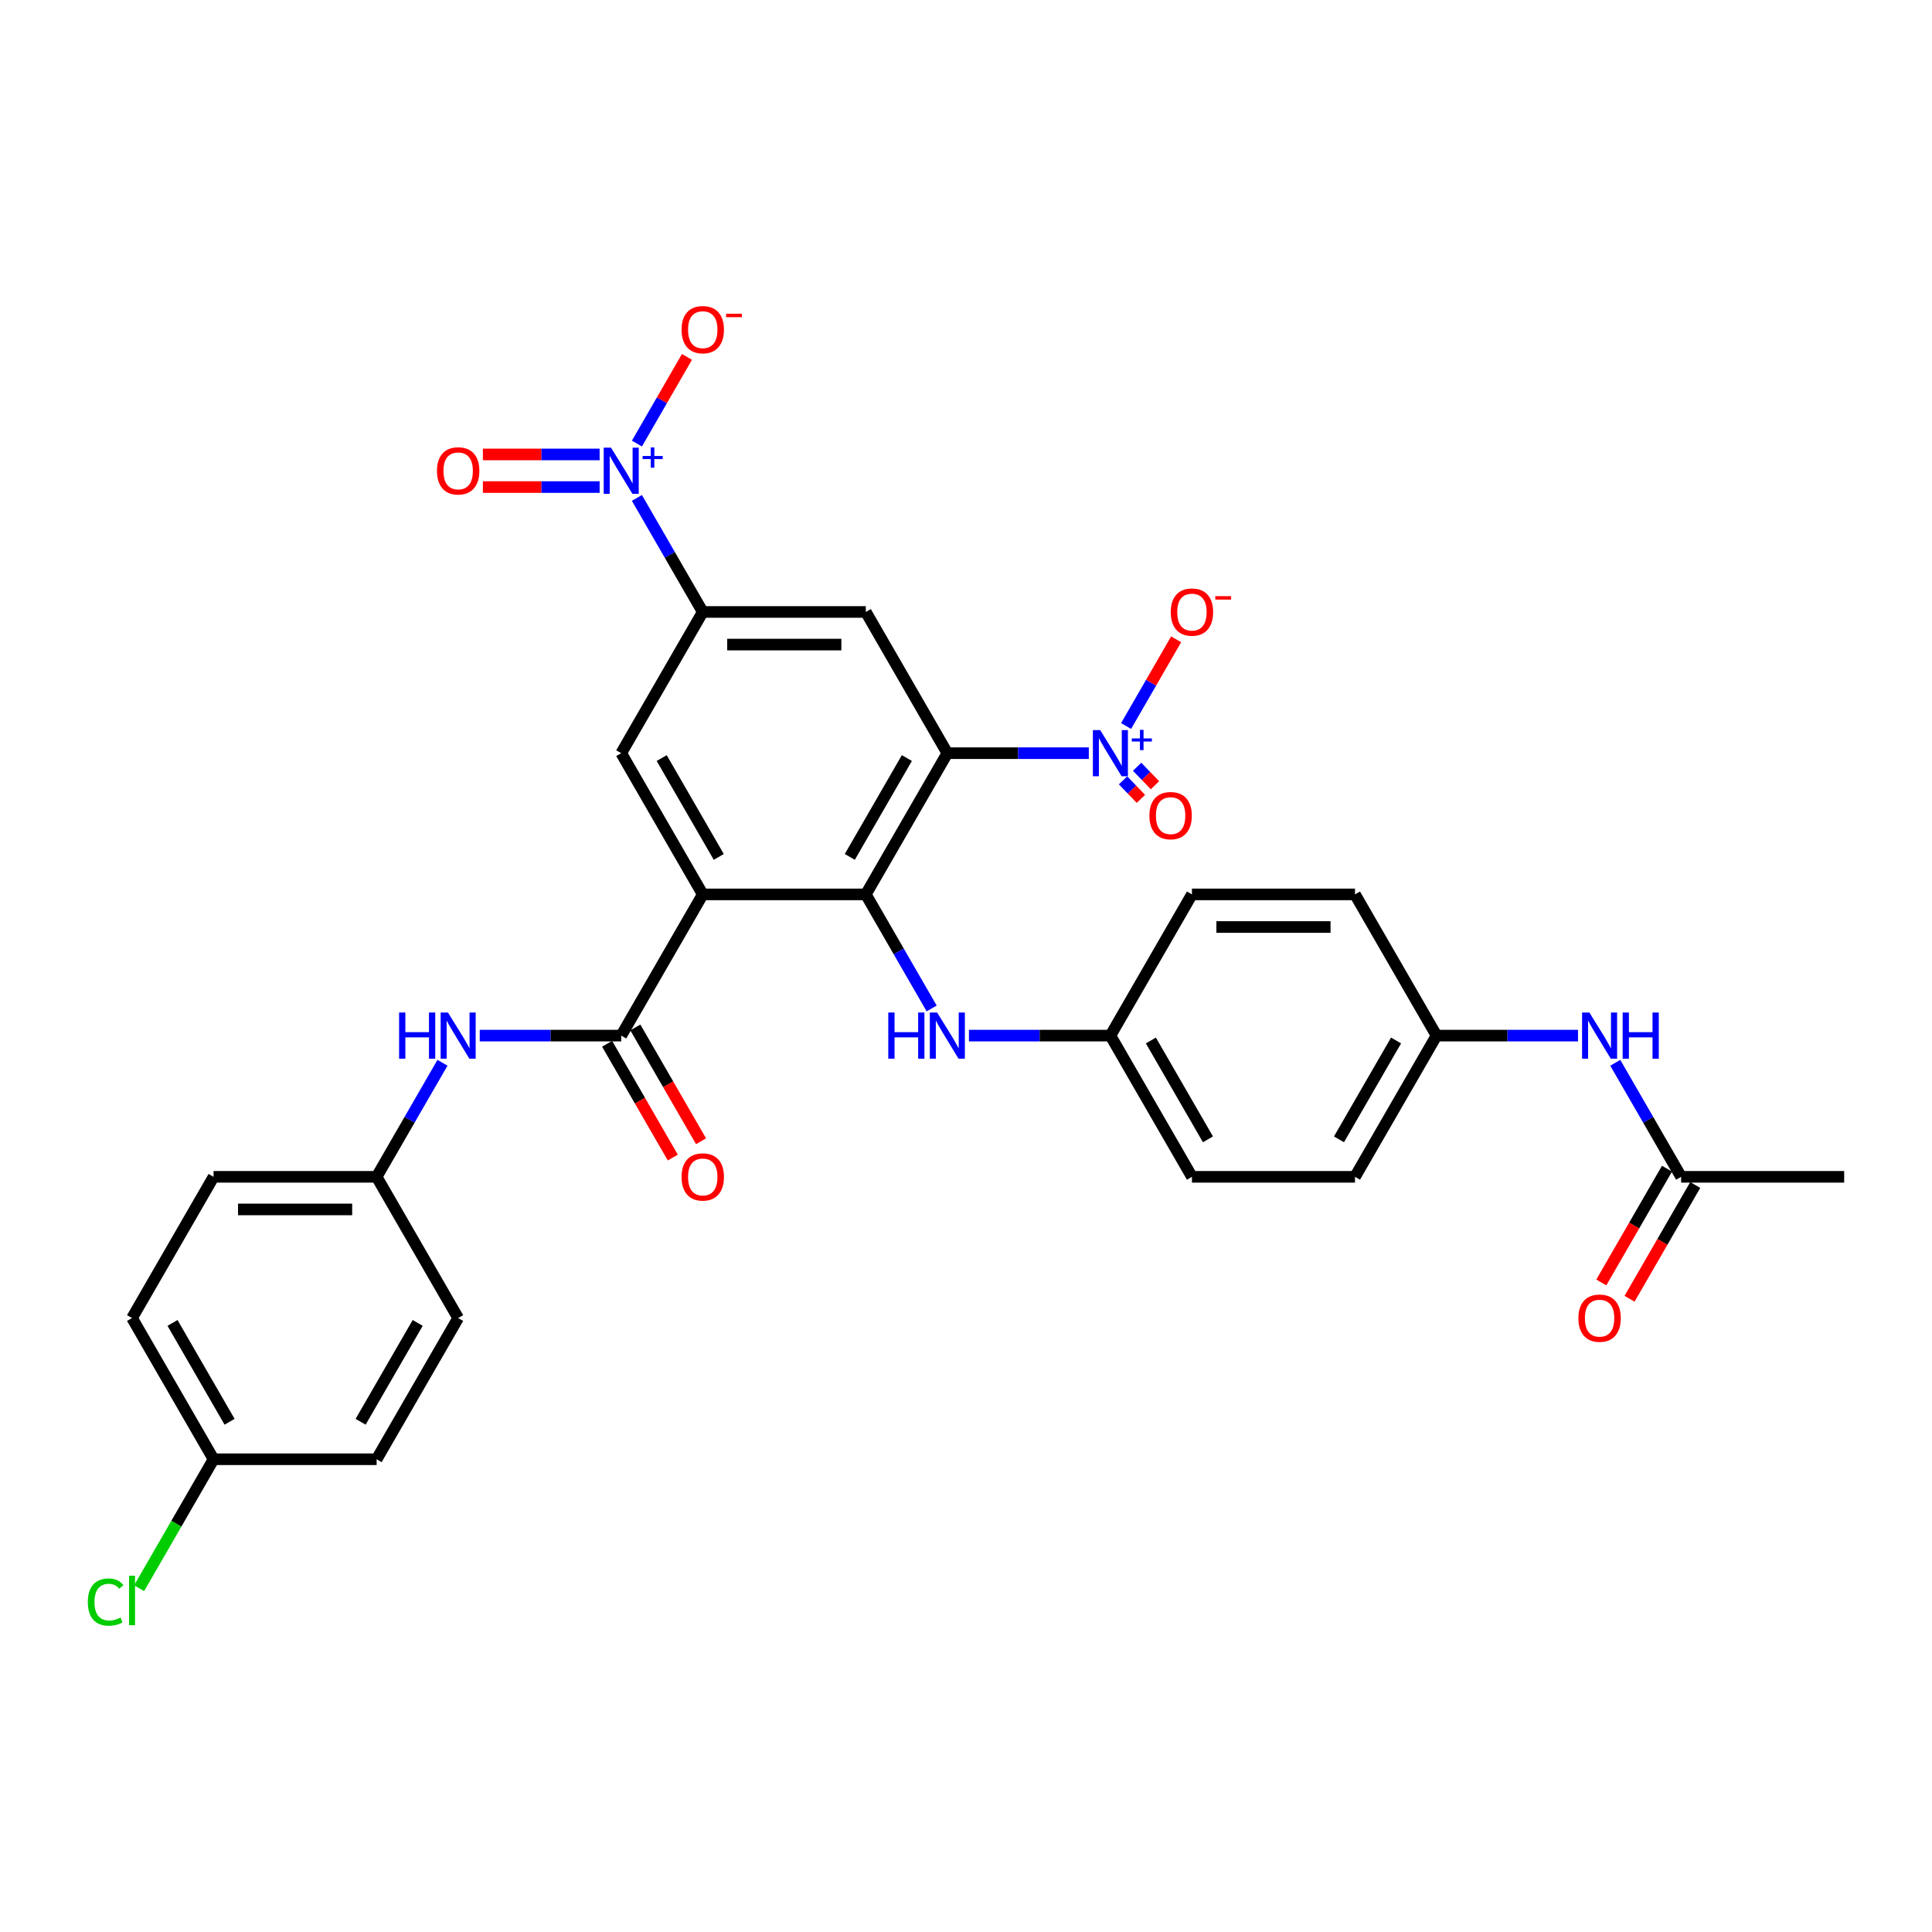 <?xml version='1.0' encoding='iso-8859-1'?>
<svg version='1.1' baseProfile='full'
              xmlns='http://www.w3.org/2000/svg'
                      xmlns:rdkit='http://www.rdkit.org/xml'
                      xmlns:xlink='http://www.w3.org/1999/xlink'
                  xml:space='preserve'
width='1000px' height='1000px' viewBox='0 0 1000 1000'>
<!-- END OF HEADER -->
<rect style='opacity:1.0;fill:#FFFFFF;stroke:none' width='1000' height='1000' x='0' y='0'> </rect>
<path class='bond-1' d='M 490.345,389.846 L 448.145,462.939' style='fill:none;fill-rule:evenodd;stroke:#000000;stroke-width:6px;stroke-linecap:butt;stroke-linejoin:miter;stroke-opacity:1' />
<path class='bond-1' d='M 469.396,392.37 L 439.856,443.535' style='fill:none;fill-rule:evenodd;stroke:#000000;stroke-width:6px;stroke-linecap:butt;stroke-linejoin:miter;stroke-opacity:1' />
<path class='bond-2' d='M 490.345,389.846 L 526.957,389.846' style='fill:none;fill-rule:evenodd;stroke:#000000;stroke-width:6px;stroke-linecap:butt;stroke-linejoin:miter;stroke-opacity:1' />
<path class='bond-2' d='M 526.957,389.846 L 563.57,389.846' style='fill:none;fill-rule:evenodd;stroke:#0000FF;stroke-width:6px;stroke-linecap:butt;stroke-linejoin:miter;stroke-opacity:1' />
<path class='bond-5' d='M 490.345,389.846 L 448.145,316.753' style='fill:none;fill-rule:evenodd;stroke:#000000;stroke-width:6px;stroke-linecap:butt;stroke-linejoin:miter;stroke-opacity:1' />
<path class='bond-0' d='M 363.744,462.939 L 448.145,462.939' style='fill:none;fill-rule:evenodd;stroke:#000000;stroke-width:6px;stroke-linecap:butt;stroke-linejoin:miter;stroke-opacity:1' />
<path class='bond-4' d='M 363.744,462.939 L 321.544,536.031' style='fill:none;fill-rule:evenodd;stroke:#000000;stroke-width:6px;stroke-linecap:butt;stroke-linejoin:miter;stroke-opacity:1' />
<path class='bond-32' d='M 363.744,462.939 L 321.544,389.846' style='fill:none;fill-rule:evenodd;stroke:#000000;stroke-width:6px;stroke-linecap:butt;stroke-linejoin:miter;stroke-opacity:1' />
<path class='bond-32' d='M 372.033,443.535 L 342.493,392.37' style='fill:none;fill-rule:evenodd;stroke:#000000;stroke-width:6px;stroke-linecap:butt;stroke-linejoin:miter;stroke-opacity:1' />
<path class='bond-8' d='M 448.145,462.939 L 465.186,492.455' style='fill:none;fill-rule:evenodd;stroke:#000000;stroke-width:6px;stroke-linecap:butt;stroke-linejoin:miter;stroke-opacity:1' />
<path class='bond-8' d='M 465.186,492.455 L 482.226,521.97' style='fill:none;fill-rule:evenodd;stroke:#0000FF;stroke-width:6px;stroke-linecap:butt;stroke-linejoin:miter;stroke-opacity:1' />
<path class='bond-10' d='M 582.863,375.785 L 595.816,353.35' style='fill:none;fill-rule:evenodd;stroke:#0000FF;stroke-width:6px;stroke-linecap:butt;stroke-linejoin:miter;stroke-opacity:1' />
<path class='bond-10' d='M 595.816,353.35 L 608.769,330.915' style='fill:none;fill-rule:evenodd;stroke:#FF0000;stroke-width:6px;stroke-linecap:butt;stroke-linejoin:miter;stroke-opacity:1' />
<path class='bond-13' d='M 581.288,403.911 L 585.912,408.698' style='fill:none;fill-rule:evenodd;stroke:#0000FF;stroke-width:6px;stroke-linecap:butt;stroke-linejoin:miter;stroke-opacity:1' />
<path class='bond-13' d='M 585.912,408.698 L 590.535,413.485' style='fill:none;fill-rule:evenodd;stroke:#FF0000;stroke-width:6px;stroke-linecap:butt;stroke-linejoin:miter;stroke-opacity:1' />
<path class='bond-13' d='M 588.573,396.875 L 593.197,401.662' style='fill:none;fill-rule:evenodd;stroke:#0000FF;stroke-width:6px;stroke-linecap:butt;stroke-linejoin:miter;stroke-opacity:1' />
<path class='bond-13' d='M 593.197,401.662 L 597.82,406.449' style='fill:none;fill-rule:evenodd;stroke:#FF0000;stroke-width:6px;stroke-linecap:butt;stroke-linejoin:miter;stroke-opacity:1' />
<path class='bond-3' d='M 329.662,257.722 L 346.703,287.238' style='fill:none;fill-rule:evenodd;stroke:#0000FF;stroke-width:6px;stroke-linecap:butt;stroke-linejoin:miter;stroke-opacity:1' />
<path class='bond-3' d='M 346.703,287.238 L 363.744,316.753' style='fill:none;fill-rule:evenodd;stroke:#000000;stroke-width:6px;stroke-linecap:butt;stroke-linejoin:miter;stroke-opacity:1' />
<path class='bond-11' d='M 329.662,229.6 L 342.615,207.165' style='fill:none;fill-rule:evenodd;stroke:#0000FF;stroke-width:6px;stroke-linecap:butt;stroke-linejoin:miter;stroke-opacity:1' />
<path class='bond-11' d='M 342.615,207.165 L 355.568,184.73' style='fill:none;fill-rule:evenodd;stroke:#FF0000;stroke-width:6px;stroke-linecap:butt;stroke-linejoin:miter;stroke-opacity:1' />
<path class='bond-14' d='M 310.37,235.221 L 280.158,235.221' style='fill:none;fill-rule:evenodd;stroke:#0000FF;stroke-width:6px;stroke-linecap:butt;stroke-linejoin:miter;stroke-opacity:1' />
<path class='bond-14' d='M 280.158,235.221 L 249.947,235.221' style='fill:none;fill-rule:evenodd;stroke:#FF0000;stroke-width:6px;stroke-linecap:butt;stroke-linejoin:miter;stroke-opacity:1' />
<path class='bond-14' d='M 310.37,252.101 L 280.158,252.101' style='fill:none;fill-rule:evenodd;stroke:#0000FF;stroke-width:6px;stroke-linecap:butt;stroke-linejoin:miter;stroke-opacity:1' />
<path class='bond-14' d='M 280.158,252.101 L 249.947,252.101' style='fill:none;fill-rule:evenodd;stroke:#FF0000;stroke-width:6px;stroke-linecap:butt;stroke-linejoin:miter;stroke-opacity:1' />
<path class='bond-9' d='M 321.544,536.031 L 284.932,536.031' style='fill:none;fill-rule:evenodd;stroke:#000000;stroke-width:6px;stroke-linecap:butt;stroke-linejoin:miter;stroke-opacity:1' />
<path class='bond-9' d='M 284.932,536.031 L 248.319,536.031' style='fill:none;fill-rule:evenodd;stroke:#0000FF;stroke-width:6px;stroke-linecap:butt;stroke-linejoin:miter;stroke-opacity:1' />
<path class='bond-16' d='M 314.235,540.252 L 331.237,569.7' style='fill:none;fill-rule:evenodd;stroke:#000000;stroke-width:6px;stroke-linecap:butt;stroke-linejoin:miter;stroke-opacity:1' />
<path class='bond-16' d='M 331.237,569.7 L 348.239,599.148' style='fill:none;fill-rule:evenodd;stroke:#FF0000;stroke-width:6px;stroke-linecap:butt;stroke-linejoin:miter;stroke-opacity:1' />
<path class='bond-16' d='M 328.854,531.811 L 345.856,561.26' style='fill:none;fill-rule:evenodd;stroke:#000000;stroke-width:6px;stroke-linecap:butt;stroke-linejoin:miter;stroke-opacity:1' />
<path class='bond-16' d='M 345.856,561.26 L 362.858,590.708' style='fill:none;fill-rule:evenodd;stroke:#FF0000;stroke-width:6px;stroke-linecap:butt;stroke-linejoin:miter;stroke-opacity:1' />
<path class='bond-6' d='M 448.145,316.753 L 363.744,316.753' style='fill:none;fill-rule:evenodd;stroke:#000000;stroke-width:6px;stroke-linecap:butt;stroke-linejoin:miter;stroke-opacity:1' />
<path class='bond-6' d='M 435.485,333.634 L 376.404,333.634' style='fill:none;fill-rule:evenodd;stroke:#000000;stroke-width:6px;stroke-linecap:butt;stroke-linejoin:miter;stroke-opacity:1' />
<path class='bond-7' d='M 363.744,316.753 L 321.544,389.846' style='fill:none;fill-rule:evenodd;stroke:#000000;stroke-width:6px;stroke-linecap:butt;stroke-linejoin:miter;stroke-opacity:1' />
<path class='bond-18' d='M 501.519,536.031 L 538.132,536.031' style='fill:none;fill-rule:evenodd;stroke:#0000FF;stroke-width:6px;stroke-linecap:butt;stroke-linejoin:miter;stroke-opacity:1' />
<path class='bond-18' d='M 538.132,536.031 L 574.745,536.031' style='fill:none;fill-rule:evenodd;stroke:#000000;stroke-width:6px;stroke-linecap:butt;stroke-linejoin:miter;stroke-opacity:1' />
<path class='bond-19' d='M 229.026,550.093 L 211.985,579.608' style='fill:none;fill-rule:evenodd;stroke:#0000FF;stroke-width:6px;stroke-linecap:butt;stroke-linejoin:miter;stroke-opacity:1' />
<path class='bond-19' d='M 211.985,579.608 L 194.944,609.124' style='fill:none;fill-rule:evenodd;stroke:#000000;stroke-width:6px;stroke-linecap:butt;stroke-linejoin:miter;stroke-opacity:1' />
<path class='bond-12' d='M 870.145,609.124 L 853.104,579.608' style='fill:none;fill-rule:evenodd;stroke:#000000;stroke-width:6px;stroke-linecap:butt;stroke-linejoin:miter;stroke-opacity:1' />
<path class='bond-12' d='M 853.104,579.608 L 836.063,550.093' style='fill:none;fill-rule:evenodd;stroke:#0000FF;stroke-width:6px;stroke-linecap:butt;stroke-linejoin:miter;stroke-opacity:1' />
<path class='bond-17' d='M 862.836,604.904 L 845.834,634.352' style='fill:none;fill-rule:evenodd;stroke:#000000;stroke-width:6px;stroke-linecap:butt;stroke-linejoin:miter;stroke-opacity:1' />
<path class='bond-17' d='M 845.834,634.352 L 828.832,663.801' style='fill:none;fill-rule:evenodd;stroke:#FF0000;stroke-width:6px;stroke-linecap:butt;stroke-linejoin:miter;stroke-opacity:1' />
<path class='bond-17' d='M 877.455,613.344 L 860.453,642.792' style='fill:none;fill-rule:evenodd;stroke:#000000;stroke-width:6px;stroke-linecap:butt;stroke-linejoin:miter;stroke-opacity:1' />
<path class='bond-17' d='M 860.453,642.792 L 843.451,672.241' style='fill:none;fill-rule:evenodd;stroke:#FF0000;stroke-width:6px;stroke-linecap:butt;stroke-linejoin:miter;stroke-opacity:1' />
<path class='bond-31' d='M 870.145,609.124 L 954.545,609.124' style='fill:none;fill-rule:evenodd;stroke:#000000;stroke-width:6px;stroke-linecap:butt;stroke-linejoin:miter;stroke-opacity:1' />
<path class='bond-15' d='M 816.771,536.031 L 780.158,536.031' style='fill:none;fill-rule:evenodd;stroke:#0000FF;stroke-width:6px;stroke-linecap:butt;stroke-linejoin:miter;stroke-opacity:1' />
<path class='bond-15' d='M 780.158,536.031 L 743.545,536.031' style='fill:none;fill-rule:evenodd;stroke:#000000;stroke-width:6px;stroke-linecap:butt;stroke-linejoin:miter;stroke-opacity:1' />
<path class='bond-23' d='M 574.745,536.031 L 616.945,462.939' style='fill:none;fill-rule:evenodd;stroke:#000000;stroke-width:6px;stroke-linecap:butt;stroke-linejoin:miter;stroke-opacity:1' />
<path class='bond-26' d='M 574.745,536.031 L 616.945,609.124' style='fill:none;fill-rule:evenodd;stroke:#000000;stroke-width:6px;stroke-linecap:butt;stroke-linejoin:miter;stroke-opacity:1' />
<path class='bond-26' d='M 595.693,538.555 L 625.233,589.72' style='fill:none;fill-rule:evenodd;stroke:#000000;stroke-width:6px;stroke-linecap:butt;stroke-linejoin:miter;stroke-opacity:1' />
<path class='bond-24' d='M 194.944,609.124 L 237.144,682.217' style='fill:none;fill-rule:evenodd;stroke:#000000;stroke-width:6px;stroke-linecap:butt;stroke-linejoin:miter;stroke-opacity:1' />
<path class='bond-25' d='M 194.944,609.124 L 110.544,609.124' style='fill:none;fill-rule:evenodd;stroke:#000000;stroke-width:6px;stroke-linecap:butt;stroke-linejoin:miter;stroke-opacity:1' />
<path class='bond-25' d='M 182.284,626.004 L 123.204,626.004' style='fill:none;fill-rule:evenodd;stroke:#000000;stroke-width:6px;stroke-linecap:butt;stroke-linejoin:miter;stroke-opacity:1' />
<path class='bond-20' d='M 743.545,536.031 L 701.345,609.124' style='fill:none;fill-rule:evenodd;stroke:#000000;stroke-width:6px;stroke-linecap:butt;stroke-linejoin:miter;stroke-opacity:1' />
<path class='bond-20' d='M 722.597,538.555 L 693.056,589.72' style='fill:none;fill-rule:evenodd;stroke:#000000;stroke-width:6px;stroke-linecap:butt;stroke-linejoin:miter;stroke-opacity:1' />
<path class='bond-33' d='M 743.545,536.031 L 701.345,462.939' style='fill:none;fill-rule:evenodd;stroke:#000000;stroke-width:6px;stroke-linecap:butt;stroke-linejoin:miter;stroke-opacity:1' />
<path class='bond-21' d='M 110.544,755.31 L 68.344,682.217' style='fill:none;fill-rule:evenodd;stroke:#000000;stroke-width:6px;stroke-linecap:butt;stroke-linejoin:miter;stroke-opacity:1' />
<path class='bond-21' d='M 118.832,735.906 L 89.292,684.741' style='fill:none;fill-rule:evenodd;stroke:#000000;stroke-width:6px;stroke-linecap:butt;stroke-linejoin:miter;stroke-opacity:1' />
<path class='bond-22' d='M 110.544,755.31 L 91.275,788.684' style='fill:none;fill-rule:evenodd;stroke:#000000;stroke-width:6px;stroke-linecap:butt;stroke-linejoin:miter;stroke-opacity:1' />
<path class='bond-22' d='M 91.275,788.684 L 72.007,822.058' style='fill:none;fill-rule:evenodd;stroke:#00CC00;stroke-width:6px;stroke-linecap:butt;stroke-linejoin:miter;stroke-opacity:1' />
<path class='bond-34' d='M 110.544,755.31 L 194.944,755.31' style='fill:none;fill-rule:evenodd;stroke:#000000;stroke-width:6px;stroke-linecap:butt;stroke-linejoin:miter;stroke-opacity:1' />
<path class='bond-28' d='M 616.945,462.939 L 701.345,462.939' style='fill:none;fill-rule:evenodd;stroke:#000000;stroke-width:6px;stroke-linecap:butt;stroke-linejoin:miter;stroke-opacity:1' />
<path class='bond-28' d='M 629.605,479.819 L 688.685,479.819' style='fill:none;fill-rule:evenodd;stroke:#000000;stroke-width:6px;stroke-linecap:butt;stroke-linejoin:miter;stroke-opacity:1' />
<path class='bond-29' d='M 237.144,682.217 L 194.944,755.31' style='fill:none;fill-rule:evenodd;stroke:#000000;stroke-width:6px;stroke-linecap:butt;stroke-linejoin:miter;stroke-opacity:1' />
<path class='bond-29' d='M 216.196,684.741 L 186.656,735.906' style='fill:none;fill-rule:evenodd;stroke:#000000;stroke-width:6px;stroke-linecap:butt;stroke-linejoin:miter;stroke-opacity:1' />
<path class='bond-30' d='M 110.544,609.124 L 68.344,682.217' style='fill:none;fill-rule:evenodd;stroke:#000000;stroke-width:6px;stroke-linecap:butt;stroke-linejoin:miter;stroke-opacity:1' />
<path class='bond-27' d='M 616.945,609.124 L 701.345,609.124' style='fill:none;fill-rule:evenodd;stroke:#000000;stroke-width:6px;stroke-linecap:butt;stroke-linejoin:miter;stroke-opacity:1' />
<path  class='atom-3' d='M 569.461 377.895
L 577.294 390.555
Q 578.07 391.804, 579.319 394.066
Q 580.568 396.328, 580.636 396.463
L 580.636 377.895
L 583.809 377.895
L 583.809 401.797
L 580.535 401.797
L 572.128 387.956
Q 571.149 386.335, 570.103 384.478
Q 569.09 382.621, 568.786 382.048
L 568.786 401.797
L 565.68 401.797
L 565.68 377.895
L 569.461 377.895
' fill='#0000FF'/>
<path  class='atom-3' d='M 585.815 382.204
L 590.026 382.204
L 590.026 377.769
L 591.898 377.769
L 591.898 382.204
L 596.22 382.204
L 596.22 383.808
L 591.898 383.808
L 591.898 388.264
L 590.026 388.264
L 590.026 383.808
L 585.815 383.808
L 585.815 382.204
' fill='#0000FF'/>
<path  class='atom-4' d='M 316.261 231.71
L 324.093 244.37
Q 324.87 245.619, 326.119 247.881
Q 327.368 250.143, 327.435 250.278
L 327.435 231.71
L 330.609 231.71
L 330.609 255.612
L 327.334 255.612
L 318.928 241.77
Q 317.949 240.15, 316.902 238.293
Q 315.89 236.436, 315.586 235.862
L 315.586 255.612
L 312.48 255.612
L 312.48 231.71
L 316.261 231.71
' fill='#0000FF'/>
<path  class='atom-4' d='M 332.614 236.018
L 336.825 236.018
L 336.825 231.584
L 338.697 231.584
L 338.697 236.018
L 343.02 236.018
L 343.02 237.622
L 338.697 237.622
L 338.697 242.079
L 336.825 242.079
L 336.825 237.622
L 332.614 237.622
L 332.614 236.018
' fill='#0000FF'/>
<path  class='atom-9' d='M 459.775 524.08
L 463.016 524.08
L 463.016 534.242
L 475.237 534.242
L 475.237 524.08
L 478.478 524.08
L 478.478 547.983
L 475.237 547.983
L 475.237 536.943
L 463.016 536.943
L 463.016 547.983
L 459.775 547.983
L 459.775 524.08
' fill='#0000FF'/>
<path  class='atom-9' d='M 485.061 524.08
L 492.894 536.74
Q 493.67 537.99, 494.919 540.252
Q 496.168 542.513, 496.236 542.648
L 496.236 524.08
L 499.409 524.08
L 499.409 547.983
L 496.134 547.983
L 487.728 534.141
Q 486.749 532.52, 485.703 530.664
Q 484.69 528.807, 484.386 528.233
L 484.386 547.983
L 481.28 547.983
L 481.28 524.08
L 485.061 524.08
' fill='#0000FF'/>
<path  class='atom-10' d='M 206.574 524.08
L 209.815 524.08
L 209.815 534.242
L 222.037 534.242
L 222.037 524.08
L 225.278 524.08
L 225.278 547.983
L 222.037 547.983
L 222.037 536.943
L 209.815 536.943
L 209.815 547.983
L 206.574 547.983
L 206.574 524.08
' fill='#0000FF'/>
<path  class='atom-10' d='M 231.861 524.08
L 239.693 536.74
Q 240.47 537.99, 241.719 540.252
Q 242.968 542.513, 243.035 542.648
L 243.035 524.08
L 246.209 524.08
L 246.209 547.983
L 242.934 547.983
L 234.528 534.141
Q 233.549 532.52, 232.502 530.664
Q 231.489 528.807, 231.186 528.233
L 231.186 547.983
L 228.08 547.983
L 228.08 524.08
L 231.861 524.08
' fill='#0000FF'/>
<path  class='atom-11' d='M 605.973 316.821
Q 605.973 311.082, 608.809 307.875
Q 611.645 304.667, 616.945 304.667
Q 622.245 304.667, 625.081 307.875
Q 627.917 311.082, 627.917 316.821
Q 627.917 322.628, 625.047 325.936
Q 622.178 329.211, 616.945 329.211
Q 611.678 329.211, 608.809 325.936
Q 605.973 322.661, 605.973 316.821
M 616.945 326.51
Q 620.591 326.51, 622.549 324.079
Q 624.541 321.615, 624.541 316.821
Q 624.541 312.128, 622.549 309.765
Q 620.591 307.368, 616.945 307.368
Q 613.299 307.368, 611.307 309.731
Q 609.349 312.095, 609.349 316.821
Q 609.349 321.649, 611.307 324.079
Q 613.299 326.51, 616.945 326.51
' fill='#FF0000'/>
<path  class='atom-11' d='M 629.031 308.569
L 637.208 308.569
L 637.208 310.351
L 629.031 310.351
L 629.031 308.569
' fill='#FF0000'/>
<path  class='atom-12' d='M 352.772 170.636
Q 352.772 164.896, 355.608 161.689
Q 358.444 158.482, 363.744 158.482
Q 369.045 158.482, 371.881 161.689
Q 374.716 164.896, 374.716 170.636
Q 374.716 176.442, 371.847 179.751
Q 368.977 183.026, 363.744 183.026
Q 358.478 183.026, 355.608 179.751
Q 352.772 176.476, 352.772 170.636
M 363.744 180.325
Q 367.39 180.325, 369.349 177.894
Q 371.34 175.43, 371.34 170.636
Q 371.34 165.943, 369.349 163.58
Q 367.39 161.183, 363.744 161.183
Q 360.098 161.183, 358.106 163.546
Q 356.148 165.909, 356.148 170.636
Q 356.148 175.463, 358.106 177.894
Q 360.098 180.325, 363.744 180.325
' fill='#FF0000'/>
<path  class='atom-12' d='M 375.83 162.383
L 384.008 162.383
L 384.008 164.166
L 375.83 164.166
L 375.83 162.383
' fill='#FF0000'/>
<path  class='atom-14' d='M 594.932 422.177
Q 594.932 416.438, 597.768 413.231
Q 600.604 410.023, 605.905 410.023
Q 611.205 410.023, 614.041 413.231
Q 616.877 416.438, 616.877 422.177
Q 616.877 427.984, 614.007 431.292
Q 611.137 434.567, 605.905 434.567
Q 600.638 434.567, 597.768 431.292
Q 594.932 428.018, 594.932 422.177
M 605.905 431.866
Q 609.551 431.866, 611.509 429.435
Q 613.501 426.971, 613.501 422.177
Q 613.501 417.484, 611.509 415.121
Q 609.551 412.724, 605.905 412.724
Q 602.258 412.724, 600.267 415.087
Q 598.308 417.451, 598.308 422.177
Q 598.308 427.005, 600.267 429.435
Q 602.258 431.866, 605.905 431.866
' fill='#FF0000'/>
<path  class='atom-15' d='M 226.172 243.728
Q 226.172 237.989, 229.008 234.782
Q 231.844 231.575, 237.144 231.575
Q 242.444 231.575, 245.28 234.782
Q 248.116 237.989, 248.116 243.728
Q 248.116 249.535, 245.247 252.844
Q 242.377 256.118, 237.144 256.118
Q 231.878 256.118, 229.008 252.844
Q 226.172 249.569, 226.172 243.728
M 237.144 253.417
Q 240.79 253.417, 242.748 250.987
Q 244.74 248.522, 244.74 243.728
Q 244.74 239.036, 242.748 236.672
Q 240.79 234.275, 237.144 234.275
Q 233.498 234.275, 231.506 236.639
Q 229.548 239.002, 229.548 243.728
Q 229.548 248.556, 231.506 250.987
Q 233.498 253.417, 237.144 253.417
' fill='#FF0000'/>
<path  class='atom-16' d='M 822.662 524.08
L 830.494 536.74
Q 831.271 537.99, 832.52 540.252
Q 833.769 542.513, 833.836 542.648
L 833.836 524.08
L 837.01 524.08
L 837.01 547.983
L 833.735 547.983
L 825.329 534.141
Q 824.35 532.52, 823.303 530.664
Q 822.29 528.807, 821.987 528.233
L 821.987 547.983
L 818.881 547.983
L 818.881 524.08
L 822.662 524.08
' fill='#0000FF'/>
<path  class='atom-16' d='M 839.879 524.08
L 843.12 524.08
L 843.12 534.242
L 855.342 534.242
L 855.342 524.08
L 858.582 524.08
L 858.582 547.983
L 855.342 547.983
L 855.342 536.943
L 843.12 536.943
L 843.12 547.983
L 839.879 547.983
L 839.879 524.08
' fill='#0000FF'/>
<path  class='atom-17' d='M 352.772 609.192
Q 352.772 603.452, 355.608 600.245
Q 358.444 597.038, 363.744 597.038
Q 369.045 597.038, 371.881 600.245
Q 374.716 603.452, 374.716 609.192
Q 374.716 614.998, 371.847 618.307
Q 368.977 621.582, 363.744 621.582
Q 358.478 621.582, 355.608 618.307
Q 352.772 615.032, 352.772 609.192
M 363.744 618.881
Q 367.39 618.881, 369.349 616.45
Q 371.34 613.986, 371.34 609.192
Q 371.34 604.499, 369.349 602.136
Q 367.39 599.739, 363.744 599.739
Q 360.098 599.739, 358.106 602.102
Q 356.148 604.465, 356.148 609.192
Q 356.148 614.019, 358.106 616.45
Q 360.098 618.881, 363.744 618.881
' fill='#FF0000'/>
<path  class='atom-18' d='M 816.973 682.284
Q 816.973 676.545, 819.809 673.338
Q 822.645 670.131, 827.945 670.131
Q 833.246 670.131, 836.081 673.338
Q 838.917 676.545, 838.917 682.284
Q 838.917 688.091, 836.048 691.4
Q 833.178 694.674, 827.945 694.674
Q 822.679 694.674, 819.809 691.4
Q 816.973 688.125, 816.973 682.284
M 827.945 691.974
Q 831.591 691.974, 833.549 689.543
Q 835.541 687.078, 835.541 682.284
Q 835.541 677.592, 833.549 675.229
Q 831.591 672.832, 827.945 672.832
Q 824.299 672.832, 822.307 675.195
Q 820.349 677.558, 820.349 682.284
Q 820.349 687.112, 822.307 689.543
Q 824.299 691.974, 827.945 691.974
' fill='#FF0000'/>
<path  class='atom-23' d='M 45.455 829.229
Q 45.455 823.288, 48.223 820.182
Q 51.025 817.042, 56.325 817.042
Q 61.254 817.042, 63.888 820.519
L 61.659 822.342
Q 59.735 819.81, 56.325 819.81
Q 52.713 819.81, 50.789 822.241
Q 48.898 824.638, 48.898 829.229
Q 48.898 833.956, 50.856 836.386
Q 52.848 838.817, 56.697 838.817
Q 59.33 838.817, 62.402 837.23
L 63.347 839.762
Q 62.098 840.573, 60.208 841.045
Q 58.317 841.518, 56.224 841.518
Q 51.025 841.518, 48.223 838.345
Q 45.455 835.171, 45.455 829.229
' fill='#00CC00'/>
<path  class='atom-23' d='M 66.791 815.59
L 69.897 815.59
L 69.897 841.214
L 66.791 841.214
L 66.791 815.59
' fill='#00CC00'/>
</svg>

